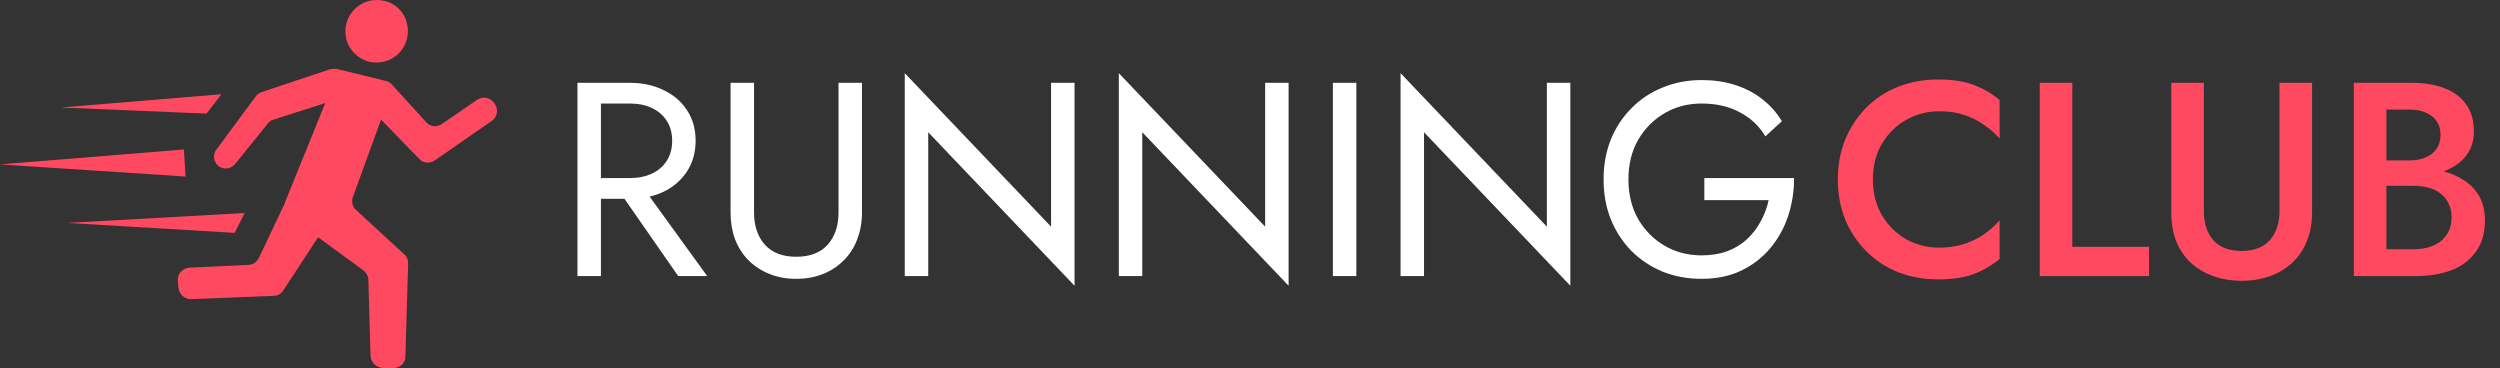 <svg width="163" height="24" viewBox="0 0 163 24" fill="none" xmlns="http://www.w3.org/2000/svg">
<rect x="0" y="0" width="163" height="24" fill="#333333" stroke="none"/>
<g clip-path="url(#clip0_80_114)">
<path d="M24.16 23.211L24.017 18.242C24.017 17.99 23.873 17.774 23.693 17.63L20.741 15.47L18.473 18.927C18.329 19.144 18.112 19.287 17.86 19.287L12.46 19.504C12.252 19.505 12.051 19.428 11.897 19.288C11.744 19.147 11.649 18.954 11.632 18.747L11.595 18.279C11.558 17.847 11.918 17.487 12.352 17.45L16.202 17.27C16.49 17.27 16.742 17.09 16.886 16.802L18.578 13.238V13.201L21.206 6.72L17.823 7.801C17.677 7.841 17.55 7.93 17.462 8.053L15.339 10.681C15.087 10.969 14.691 11.078 14.367 10.898C13.935 10.681 13.827 10.106 14.115 9.746L16.672 6.289C16.78 6.145 16.889 6.072 17.069 6L21.498 4.523C21.641 4.487 21.786 4.487 21.93 4.487L25.17 5.279C25.314 5.315 25.458 5.387 25.567 5.531L27.799 7.979C28.051 8.267 28.482 8.303 28.807 8.087L31.111 6.504C31.434 6.287 31.903 6.324 32.154 6.647L32.227 6.719C32.514 7.079 32.443 7.619 32.082 7.871L28.339 10.463C28.015 10.68 27.582 10.643 27.331 10.355L24.846 7.798L23.01 12.838C22.901 13.126 22.974 13.486 23.226 13.702L26.359 16.583C26.539 16.726 26.611 16.943 26.611 17.194L26.431 23.243C26.431 23.675 26.071 24 25.639 24H24.991C24.52 23.968 24.195 23.643 24.16 23.211ZM25.06 0.059C23.548 -0.301 22.217 1.032 22.577 2.543C22.757 3.263 23.333 3.84 24.053 4.02C25.566 4.38 26.897 3.048 26.537 1.536C26.392 0.816 25.78 0.204 25.06 0.059ZM3.961 7.009L13.465 7.406L14.437 6.145L3.961 7.009ZM0 10.718L12.098 11.51L11.991 9.746L0 10.718ZM4.392 14.535L15.302 15.183L15.95 13.887L4.392 14.535Z" fill="#FF4960"/>
<path d="M39.9 11.79H41.61L46.11 18H44.22L39.9 11.79ZM37.65 5.4H39.18V18H37.65V5.4ZM38.496 6.75V5.4H41.07C41.886 5.4 42.612 5.556 43.248 5.868C43.896 6.168 44.406 6.6 44.778 7.164C45.162 7.728 45.354 8.4 45.354 9.18C45.354 9.948 45.162 10.62 44.778 11.196C44.406 11.76 43.896 12.198 43.248 12.51C42.612 12.81 41.886 12.96 41.07 12.96H38.496V11.61H41.07C41.61 11.61 42.084 11.514 42.492 11.322C42.912 11.13 43.236 10.854 43.464 10.494C43.704 10.134 43.824 9.696 43.824 9.18C43.824 8.664 43.704 8.226 43.464 7.866C43.236 7.506 42.912 7.23 42.492 7.038C42.084 6.846 41.61 6.75 41.07 6.75H38.496ZM47.633 5.4H49.163V13.86C49.163 14.724 49.397 15.42 49.865 15.948C50.333 16.476 51.017 16.74 51.917 16.74C52.817 16.74 53.501 16.476 53.969 15.948C54.437 15.42 54.671 14.724 54.671 13.86V5.4H56.201V13.86C56.201 14.484 56.099 15.06 55.895 15.588C55.703 16.116 55.415 16.572 55.031 16.956C54.659 17.34 54.209 17.64 53.681 17.856C53.153 18.072 52.565 18.18 51.917 18.18C51.269 18.18 50.681 18.072 50.153 17.856C49.625 17.64 49.169 17.34 48.785 16.956C48.413 16.572 48.125 16.116 47.921 15.588C47.729 15.06 47.633 14.484 47.633 13.86V5.4ZM68.53 5.4H70.06V18.63L60.52 8.622V18H58.99V4.77L68.53 14.778V5.4ZM82.487 5.4H84.017V18.63L74.477 8.622V18H72.947V4.77L82.487 14.778V5.4ZM86.904 5.4H88.434V18H86.904V5.4ZM100.856 5.4H102.386V18.63L92.846 8.622V18H91.316V4.77L100.856 14.778V5.4ZM111.123 13.05V11.61H116.973C116.973 12.486 116.841 13.32 116.577 14.112C116.313 14.892 115.923 15.588 115.407 16.2C114.891 16.812 114.255 17.298 113.499 17.658C112.755 18.006 111.903 18.18 110.943 18.18C110.031 18.18 109.185 18.024 108.405 17.712C107.625 17.388 106.947 16.938 106.371 16.362C105.795 15.774 105.345 15.084 105.021 14.292C104.709 13.5 104.553 12.636 104.553 11.7C104.553 10.764 104.709 9.9 105.021 9.108C105.345 8.316 105.795 7.632 106.371 7.056C106.947 6.468 107.625 6.018 108.405 5.706C109.185 5.382 110.031 5.22 110.943 5.22C111.723 5.22 112.437 5.322 113.085 5.526C113.745 5.73 114.333 6.03 114.849 6.426C115.377 6.822 115.821 7.314 116.181 7.902L115.101 8.892C114.705 8.22 114.153 7.698 113.445 7.326C112.737 6.942 111.903 6.75 110.943 6.75C110.055 6.75 109.251 6.96 108.531 7.38C107.811 7.8 107.235 8.382 106.803 9.126C106.383 9.858 106.173 10.716 106.173 11.7C106.173 12.672 106.383 13.53 106.803 14.274C107.235 15.018 107.811 15.6 108.531 16.02C109.251 16.44 110.055 16.65 110.943 16.65C111.567 16.65 112.125 16.56 112.617 16.38C113.121 16.188 113.553 15.924 113.913 15.588C114.273 15.252 114.567 14.868 114.795 14.436C115.035 14.004 115.209 13.542 115.317 13.05H111.123Z" fill="white"/>
<path d="M122.112 11.7C122.112 12.588 122.31 13.368 122.706 14.04C123.114 14.712 123.642 15.234 124.29 15.606C124.95 15.966 125.664 16.146 126.432 16.146C127.032 16.146 127.572 16.068 128.052 15.912C128.532 15.756 128.964 15.546 129.348 15.282C129.744 15.006 130.086 14.7 130.374 14.364V16.884C129.846 17.316 129.276 17.646 128.664 17.874C128.052 18.102 127.284 18.216 126.36 18.216C125.436 18.216 124.572 18.06 123.768 17.748C122.976 17.436 122.286 16.986 121.698 16.398C121.11 15.81 120.648 15.12 120.312 14.328C119.988 13.524 119.826 12.648 119.826 11.7C119.826 10.752 119.988 9.882 120.312 9.09C120.648 8.286 121.11 7.59 121.698 7.002C122.286 6.414 122.976 5.964 123.768 5.652C124.572 5.34 125.436 5.184 126.36 5.184C127.284 5.184 128.052 5.298 128.664 5.526C129.276 5.754 129.846 6.084 130.374 6.516V9.036C130.086 8.7 129.744 8.4 129.348 8.136C128.964 7.86 128.532 7.644 128.052 7.488C127.572 7.332 127.032 7.254 126.432 7.254C125.664 7.254 124.95 7.44 124.29 7.812C123.642 8.172 123.114 8.688 122.706 9.36C122.31 10.02 122.112 10.8 122.112 11.7ZM132.991 5.4H135.115V16.092H140.119V18H132.991V5.4ZM141.567 5.4H143.691V13.77C143.691 14.55 143.895 15.18 144.303 15.66C144.723 16.128 145.341 16.362 146.157 16.362C146.961 16.362 147.573 16.128 147.993 15.66C148.413 15.18 148.623 14.55 148.623 13.77V5.4H150.747V13.86C150.747 14.556 150.633 15.18 150.405 15.732C150.189 16.272 149.877 16.734 149.469 17.118C149.061 17.502 148.575 17.796 148.011 18C147.447 18.204 146.829 18.306 146.157 18.306C145.485 18.306 144.867 18.204 144.303 18C143.739 17.796 143.247 17.502 142.827 17.118C142.419 16.734 142.107 16.272 141.891 15.732C141.675 15.18 141.567 14.556 141.567 13.86V5.4ZM155.089 11.502V10.458H157.123C157.519 10.458 157.867 10.392 158.167 10.26C158.467 10.128 158.701 9.942 158.869 9.702C159.037 9.45 159.121 9.15 159.121 8.802C159.121 8.274 158.935 7.866 158.563 7.578C158.191 7.29 157.711 7.146 157.123 7.146H155.593V16.254H157.357C157.837 16.254 158.263 16.176 158.635 16.02C159.007 15.864 159.301 15.63 159.517 15.318C159.733 15.006 159.841 14.616 159.841 14.148C159.841 13.812 159.775 13.518 159.643 13.266C159.523 13.002 159.349 12.786 159.121 12.618C158.905 12.438 158.647 12.312 158.347 12.24C158.047 12.156 157.717 12.114 157.357 12.114H155.089V10.944H157.483C158.095 10.944 158.671 11.01 159.211 11.142C159.751 11.274 160.231 11.478 160.651 11.754C161.083 12.03 161.419 12.384 161.659 12.816C161.899 13.248 162.019 13.764 162.019 14.364C162.019 15.192 161.821 15.876 161.425 16.416C161.041 16.956 160.507 17.358 159.823 17.622C159.151 17.874 158.371 18 157.483 18H153.469V5.4H157.267C158.059 5.4 158.755 5.514 159.355 5.742C159.967 5.97 160.441 6.318 160.777 6.786C161.125 7.254 161.299 7.848 161.299 8.568C161.299 9.192 161.125 9.726 160.777 10.17C160.441 10.602 159.967 10.932 159.355 11.16C158.755 11.388 158.059 11.502 157.267 11.502H155.089Z" fill="#FF4960"/>
</g>
<defs>
<clipPath id="clip0_80_114">
<rect width="163" height="24" fill="white"/>
</clipPath>
</defs>
</svg>
